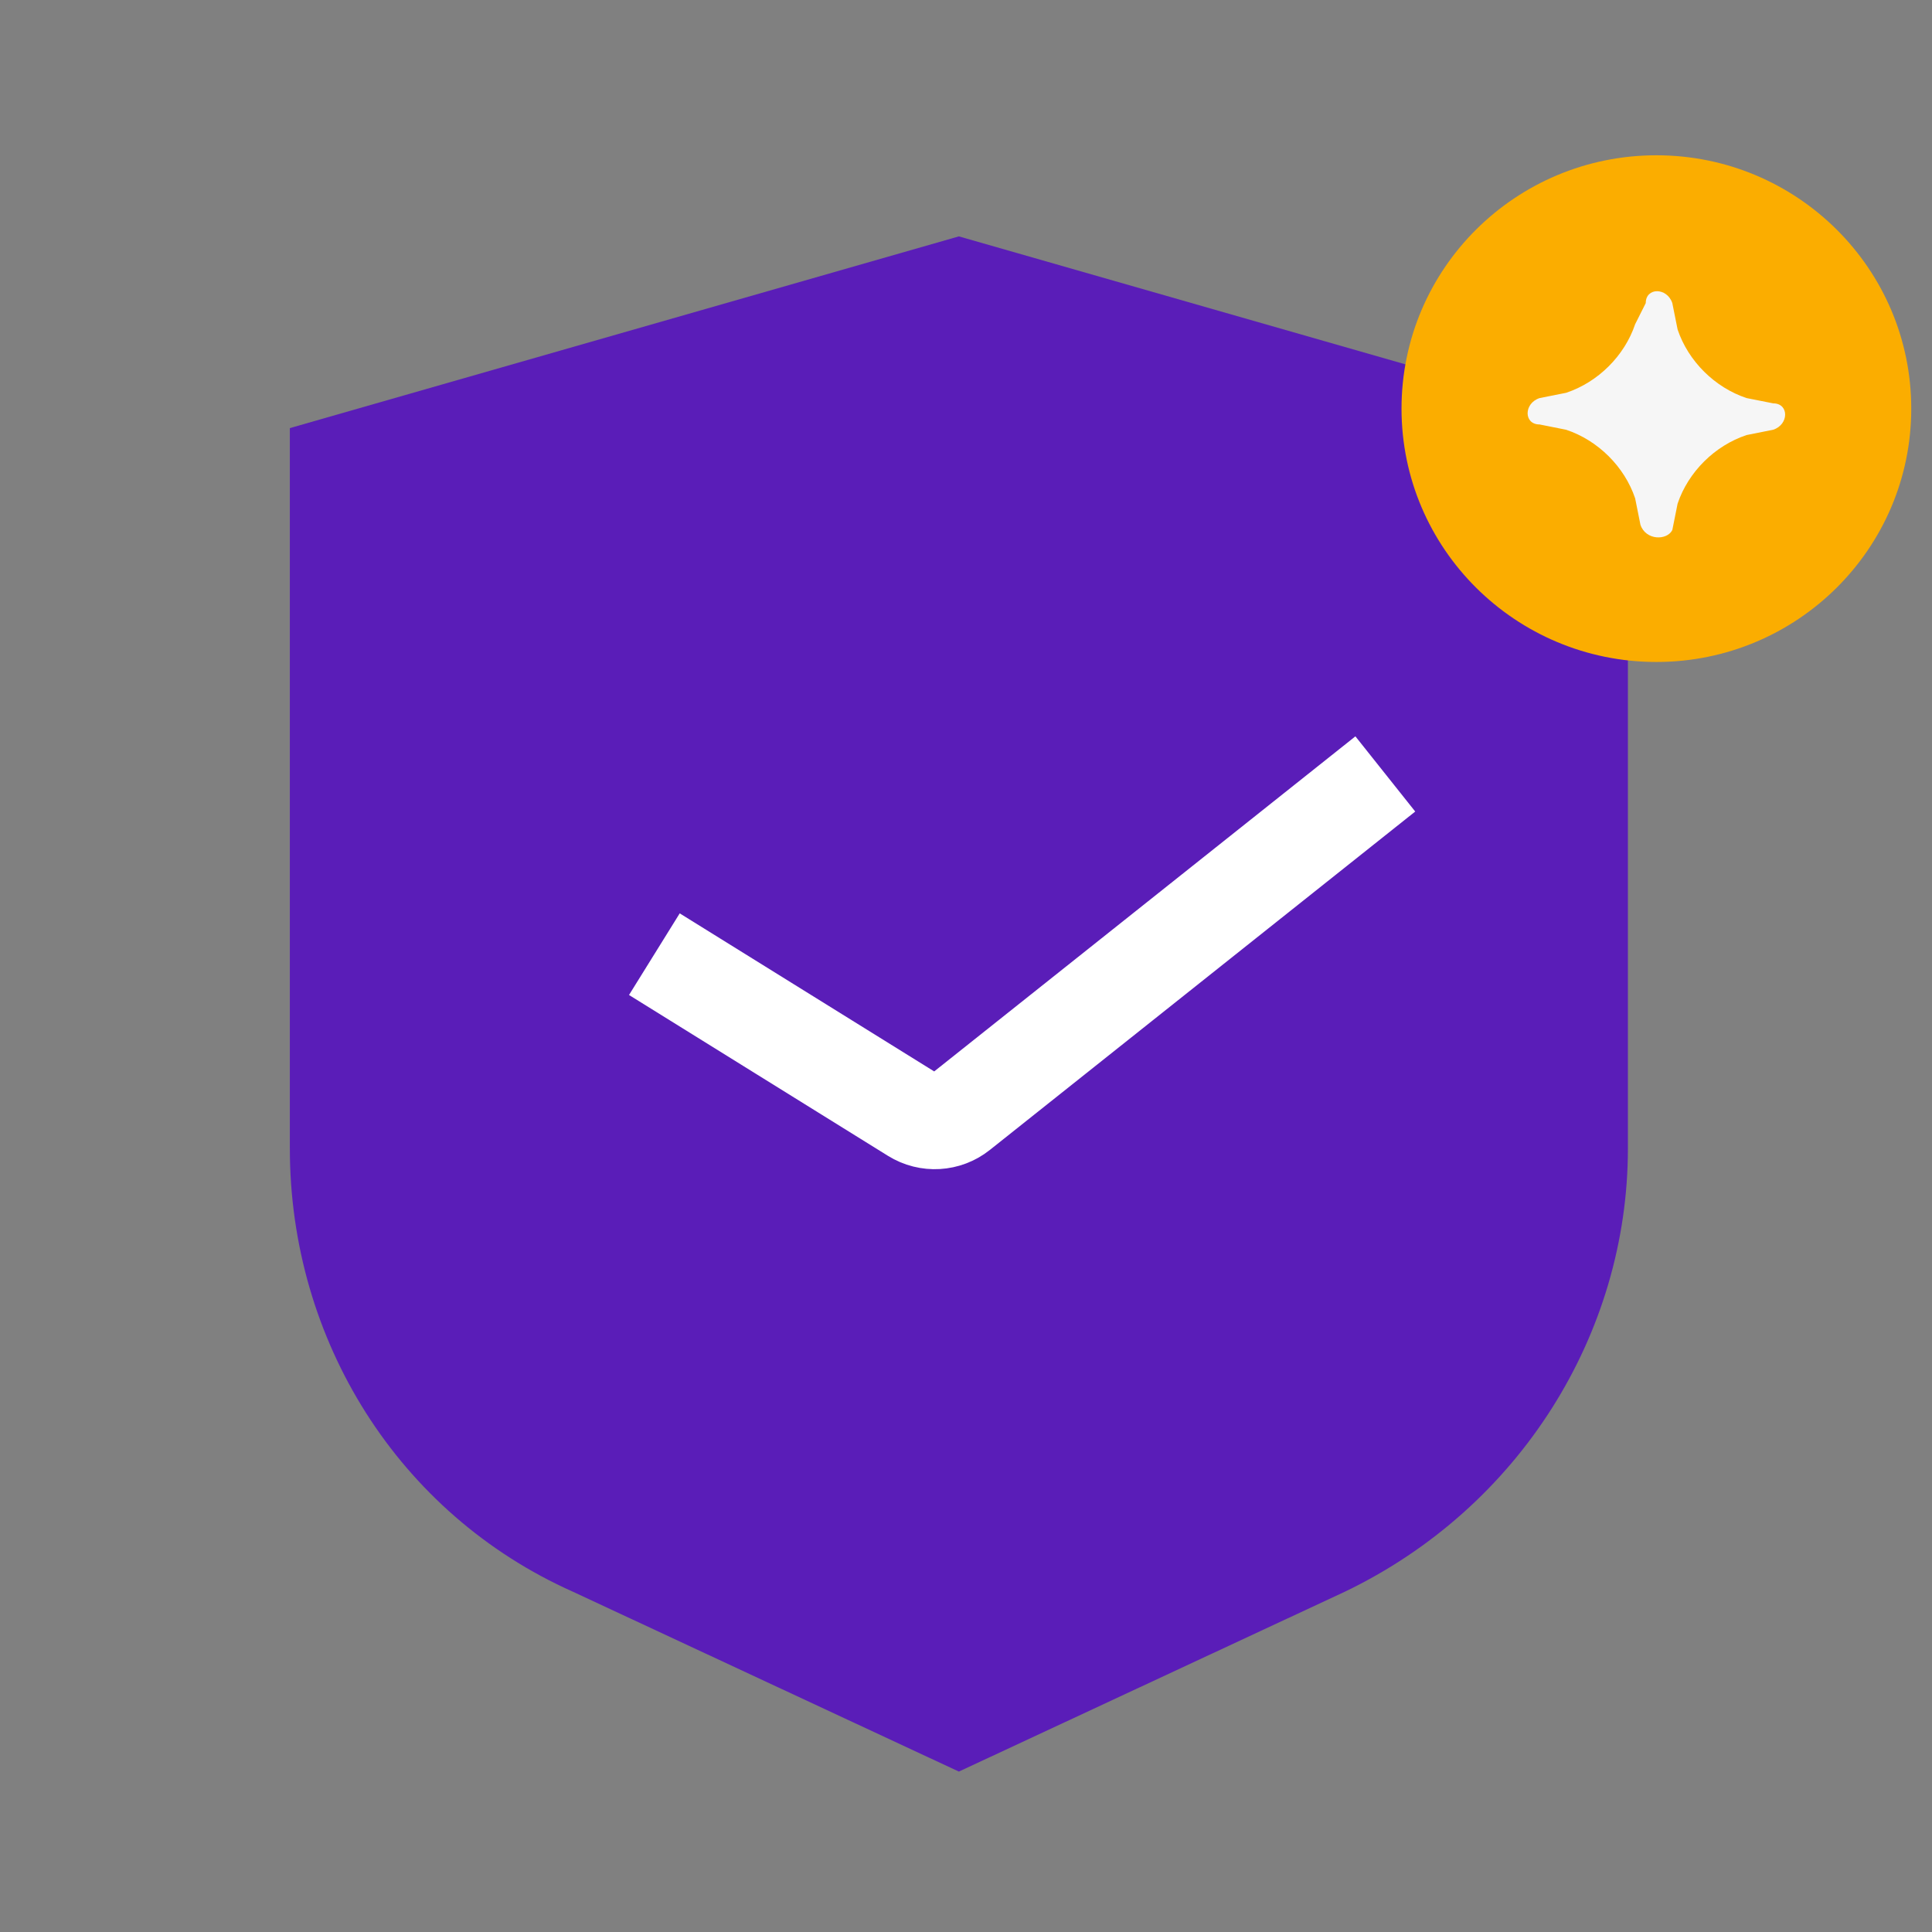 <svg xmlns="http://www.w3.org/2000/svg" width="80" height="80" viewBox="0 0 80 80" fill="none">
<rect x="0" y="0" width="80" height="80" fill="#808080" stroke="none"/>
<path d="M12.002 17.727L12.002 47.555C12.002 55.494 16.494 62.689 23.732 65.914L39.705 73.357L55.678 65.914C62.916 62.441 67.408 55.246 67.408 47.555L67.408 17.727L39.705 9.788L12.002 17.727Z" fill="#5A1DB8"/>
<path d="M68.588 27.411C74.416 27.411 79.141 22.714 79.141 16.921C79.141 11.127 74.416 6.43 68.588 6.43C62.759 6.43 58.034 11.127 58.034 16.921C58.034 22.714 62.759 27.411 68.588 27.411Z" fill="#FBAD00"/>
<path d="M69.247 21.948L69.466 20.855C69.906 19.544 71.005 18.451 72.325 18.014L73.424 17.795C74.084 17.576 74.084 16.702 73.424 16.702L72.325 16.484C71.005 16.047 69.906 14.954 69.466 13.643L69.247 12.55C69.027 11.894 68.147 11.894 68.147 12.55L67.708 13.424C67.268 14.735 66.168 15.828 64.849 16.265L63.75 16.484C63.09 16.702 63.09 17.576 63.75 17.576L64.849 17.795C66.168 18.232 67.268 19.325 67.708 20.636L67.927 21.729C68.147 22.385 69.027 22.385 69.247 21.948Z" fill="#F6F6F6"/>
<path d="M28.786 40.56L37.819 46.171C38.422 46.546 39.195 46.501 39.75 46.059L55.806 33.286" stroke="white" stroke-width="3.979" stroke-miterlimit="10" stroke-linecap="square" stroke-linejoin="round"/>
</svg>